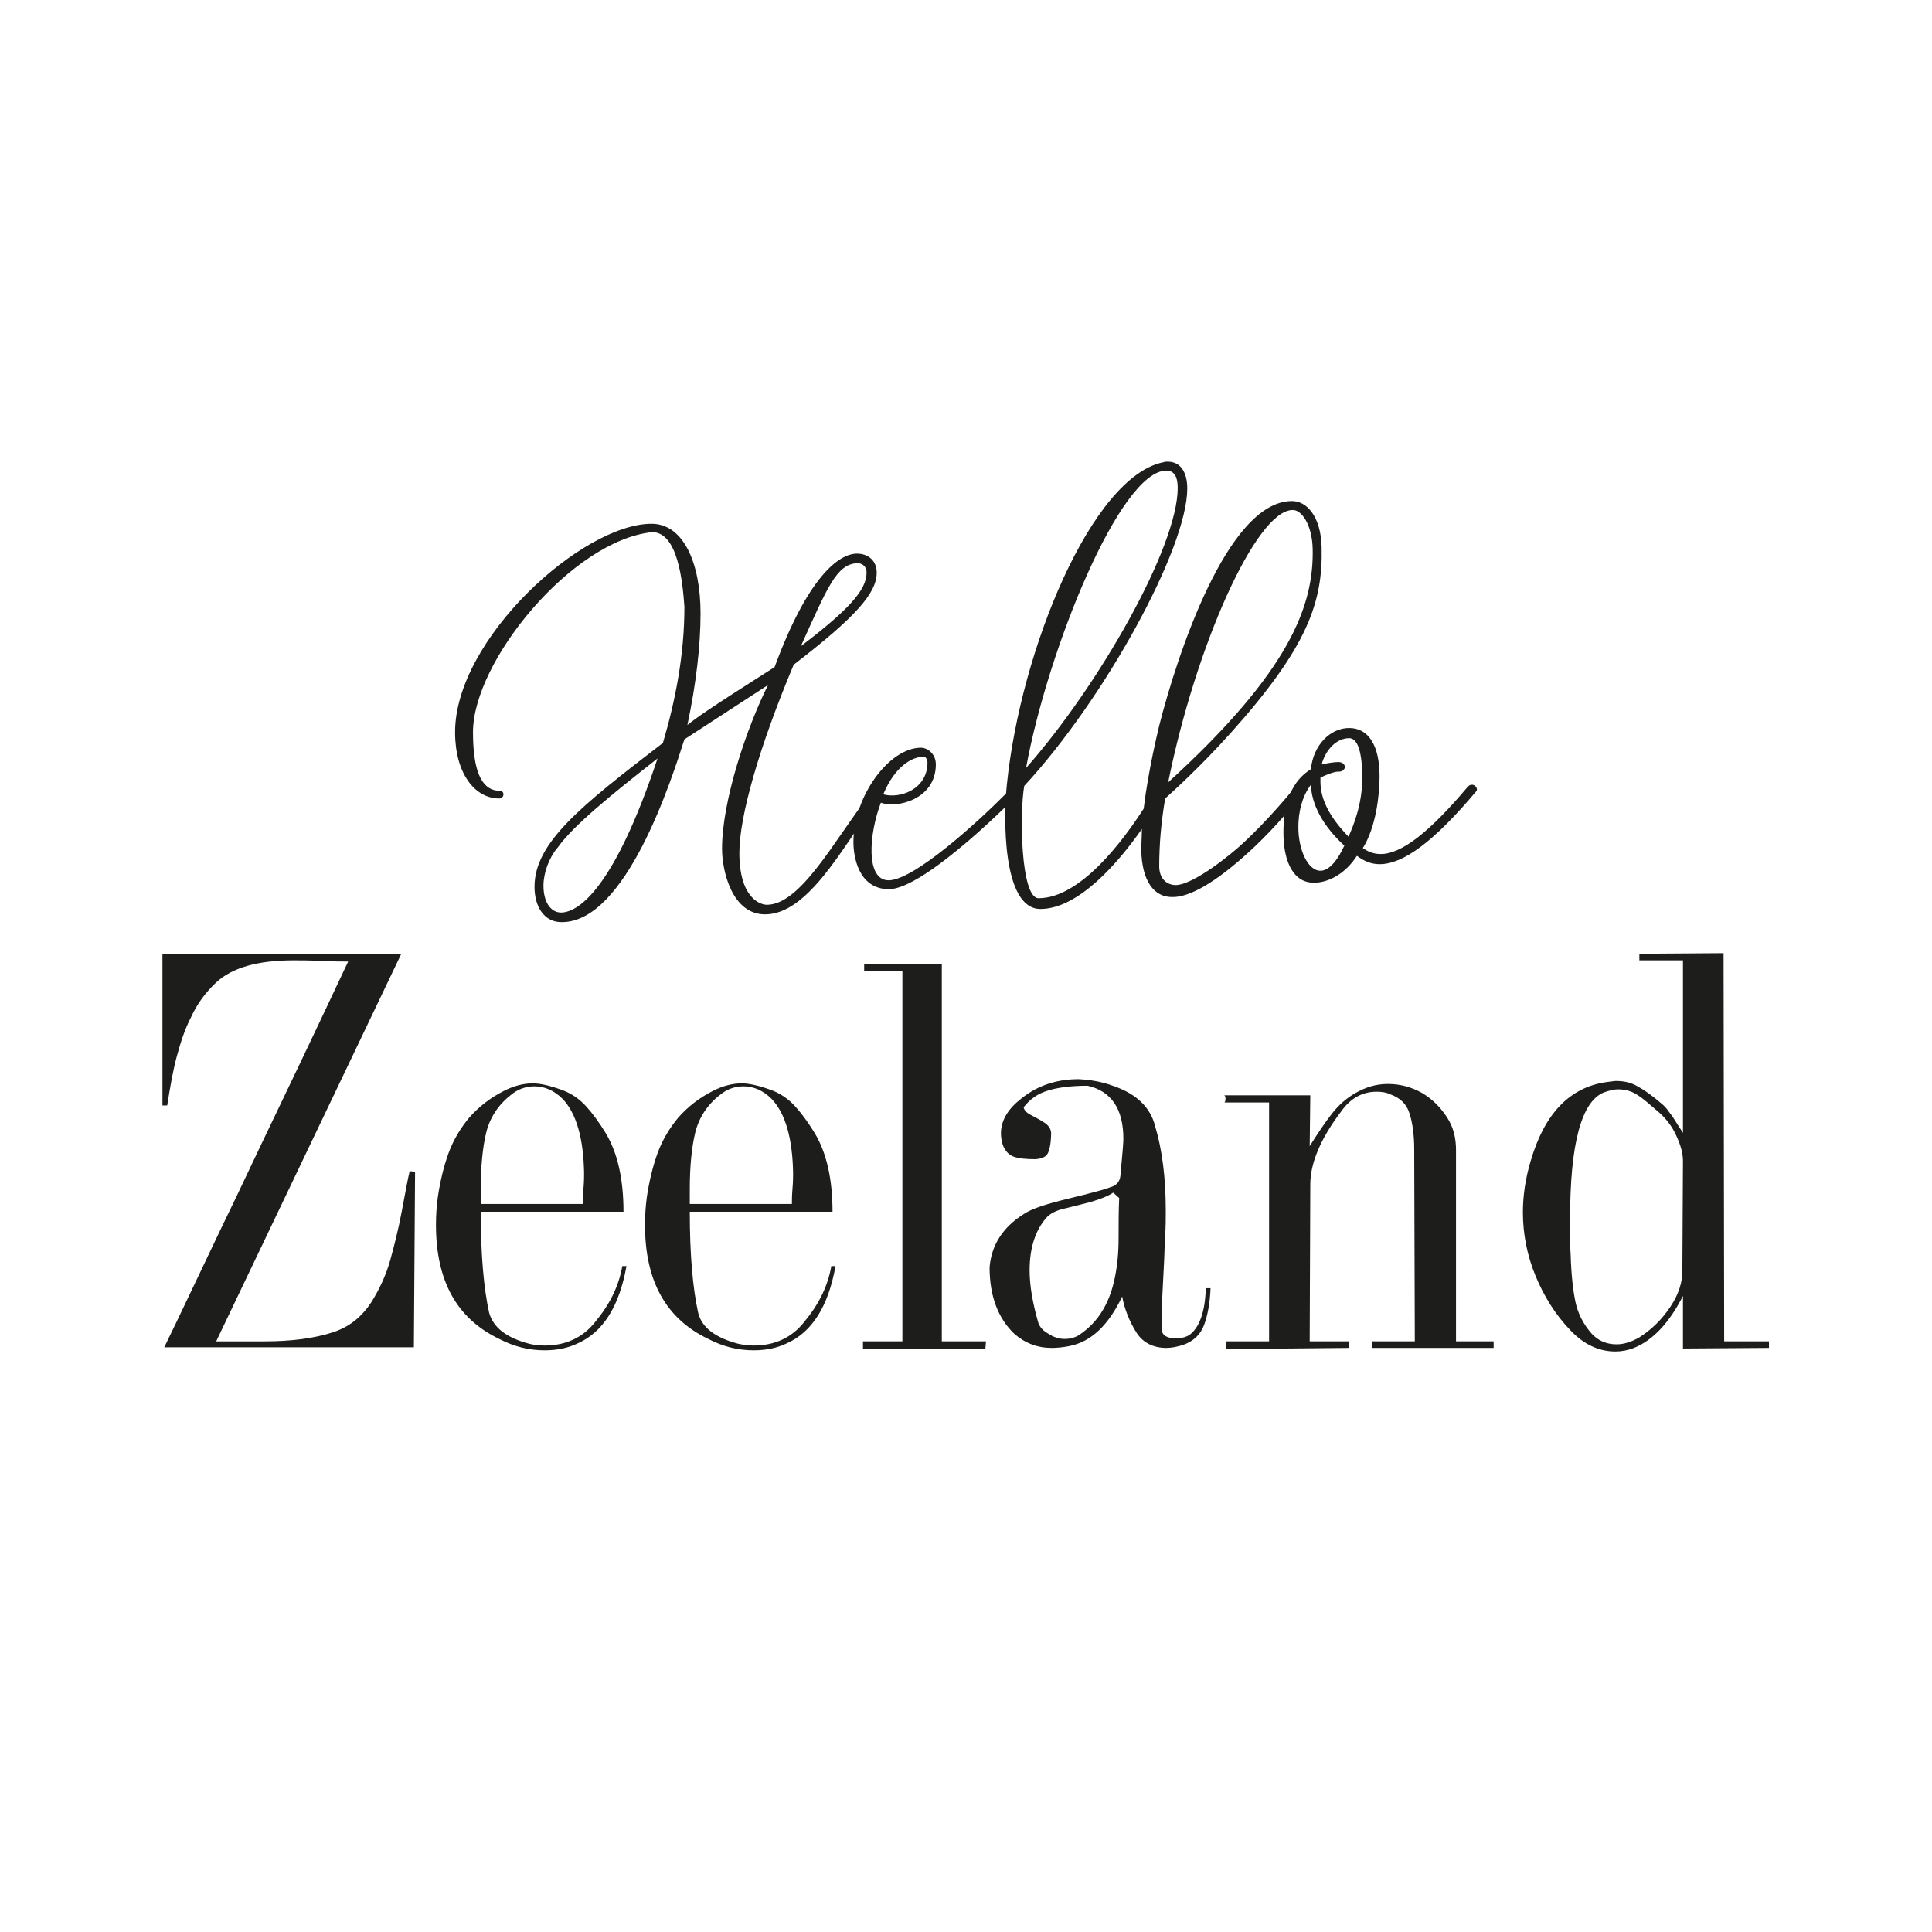 <svg version="1.1" id="Laag_1" xmlns="http://www.w3.org/2000/svg" x="0" y="0" viewBox="0 0 323.5 323.5" xml:space="preserve"><style type="text/css">.st1{fill:#1d1d1b}</style><path class="st1" d="M146.7 133.8c0 .2-.1.4-.2.6-5.7 8.1-11.4 18.7-18.4 18.7-5.5 0-7.2-7.2-7.2-11 0-8.1 4.2-20.4 7.7-27.4l-14 9.1c-2.2 6.9-9.8 30.6-20.5 30.6H94c-2.9 0-4.5-2.6-4.5-5.9 0-7.4 7.7-13.5 21.5-24.1 2.1-7.1 3.6-14.8 3.6-22.8-.3-4.2-1.1-12.5-5.4-12.5-13.4 1.4-30 21.6-30 33.5 0 6.2 1.3 9.6 4.2 9.8h.2c.4 0 .7.2.7.6s-.3.7-.7.7c-4.1 0-7.4-4.2-7.4-11.1 0-15.6 21.3-34.9 32.9-34.9 5.3 0 8.2 6.5 8.2 15 0 5.3-.7 11.6-2.2 18.7 1.5-1.2 3.1-2.4 14.6-9.7 5.6-15.2 10.8-19 13.8-19 1.8 0 3.3 1.1 3.3 3.2 0 3.4-3.5 7.4-13.9 15.4-5.8 13.8-9.1 25.4-9.1 31.5 0 7.7 3.6 8.7 4.6 8.7 5.6 0 11.2-10.6 17-18.2.2-.2.4-.3.6-.3.2 0 .7.3.7.8zm-36.6-6.8c-7.4 5.8-14.1 11.2-16.7 14.9l-.1.1c-1.4 1.7-2.3 4.2-2.3 6.3 0 2.6 1.1 4.5 3 4.5 3.1-.1 9-4.5 16.1-25.8zm24-18.8c8-6.1 11-9.4 11-12.3 0-1.3-1-1.6-1.5-1.6h-.1c-3.4.2-4.9 3.9-9.4 13.9z"/><path class="st1" d="M142.9 141c0-7.7 6-15.8 11.3-15.8 1.1 0 2.5 1 2.5 2.8 0 5.9-6.6 7.4-9.2 6.4-2 5.2-2.6 13 1.3 13 4.2 0 15.1-9.8 20.5-15.4.6-.7 1.9 0 1.5.6s-15.9 16.3-22 16.3c-5.2-.1-5.9-5.7-5.9-7.9zm5-8c2.7.8 7.4-.8 7.4-5.3 0-.5-.3-1-.6-1-1.9 0-4.8 1.5-6.8 6.3z"/><path class="st1" d="M218.1 132.5c0 .2-.1.4-.2.6 0 .1-3.9 5.1-8.6 9.4-6 5.5-10.2 7.7-12.9 7.7-3.3.1-5.2-2.9-5.3-7.8 0-1.2.1-2.4.1-3.6-3.9 5.6-10.6 13.4-17 13.4s-6.2-15.5-5.6-20.9c2.3-22.5 14.2-51.5 26.2-53.9.2-.1.5-.1.7-.1 2.2 0 3.3 1.8 3.3 4.5 0 10-13.8 35.2-27.3 49.8-.8 4.6-.6 18.8 2.4 18.8 7 0 14.2-9.7 17.6-15 .8-6.6 2.4-13 2.6-13.9 3-11.8 11.4-37.4 22.1-37.6 2.6-.1 5 2.6 5.1 7.8.2 9.1-2.3 16.6-15.2 31-5.2 5.8-10 10.1-11 11-.7 4.1-1 7.8-1 11.5.1 2.2 1.5 3 2.8 3 3.1-.1 9.5-5.4 11-6.8 4.6-4.2 8.6-9.2 8.7-9.3.2-.2.3-.2.6-.3.5-.1.9.3.9.7zm-46.3-3.9c12.2-13.8 25.4-37 25.4-46.9 0-1.9-.6-2.9-1.9-2.9-7.7 0-19.8 29.7-23.5 49.8zm23.8 2.4c20.4-18.6 24.4-29.6 24.2-39.1-.1-4.1-1.9-6.6-3.4-6.5-6.1.1-16.2 22.8-20.8 45.6z"/><path class="st1" d="M214.9 139.4c0-5.1 1.5-8.7 4.6-10.6.4-4.1 3.3-6.9 6.4-6.9 3.3 0 5.1 3 5.1 8.1 0 3.1-.6 8.5-2.8 12 1 .7 1.9 1 3 1 3.5 0 8.2-3.7 14.6-11.3.2-.2.4-.3.7-.3.4 0 .8.4.8.8 0 .2-.1.3-.2.4-7 8.3-12.1 12.1-16.1 12.1-1.4 0-2.6-.5-3.8-1.4-1.9 3-4.8 4.5-7.1 4.5-3.4.1-5.2-3.3-5.2-8.4zm2.5-.9c0 3.8 1.6 7.3 3.7 7.3 1.2 0 2.6-1.2 4-4.2-3.7-3.4-5.5-7-5.6-10.2-1.5 2-2.1 4.6-2.1 7.1zm3.7-7.6c0 2.8 1.4 5.8 4.7 9.2.8-1.8 2.3-5.4 2.3-9.8 0-6-1.4-6.7-2.2-6.7-2 0-3.9 1.8-4.6 4.4 1.3-.3 2.3-.4 2.8-.4.6 0 1.1.3 1.1.9-.1.4-.5.7-.9.7h-.2c-.3 0-1.1.1-3 1v.7zM27.2 159.7h40l-31 64.9h8.1c4.5 0 8.3-.5 11.4-1.5s5.4-3 7.1-6.1c1.1-1.9 2-4 2.6-6.2s1.3-4.9 1.9-8.1c.6-3.2 1-5.4 1.3-6.6l.9.1-.2 29.4H27.5c.9-1.8 2.8-5.8 5.8-12.1s4.8-10.1 5.5-11.5c.7-1.4 3.4-7.2 8.3-17.4s8.6-18.1 11.2-23.6c-1 0-2.5 0-4.5-.1s-3.6-.1-4.6-.1c-6 0-10.3 1.2-13 3.7-1.8 1.7-3.2 3.6-4.2 5.8-1.1 2.1-1.8 4.4-2.4 6.6s-1.1 5-1.6 8.2h-.8v-25.4zm66.6 22.7c1.8.6 3.2 1.6 4.3 2.8 1.1 1.2 2.2 2.7 3.3 4.5 2 3.3 3 7.7 3 13.2H80.5c0 7.2.5 12.8 1.4 16.9.7 2.5 2.9 4.2 6.7 5.2.8.2 1.7.3 2.6.3 3.5 0 6.4-1.3 8.5-4 2.4-2.9 3.9-5.9 4.5-9.3h.7c-1.2 6.7-3.9 11.1-8.3 13-1.5.7-3.3 1.1-5.4 1.1-2.6 0-5.1-.6-7.6-1.9-7.1-3.4-10.6-9.7-10.6-19.1 0-1.6.1-3.1.3-4.6.4-2.7 1-5.2 1.8-7.4s2-4.2 3.5-6c1.6-1.8 3.5-3.3 5.9-4.5 1.6-.8 3.2-1.2 4.7-1.2 1.1 0 2.6.3 4.6 1zm.4 1.6c-1.4-1.4-3-2.1-4.7-2.1-1.5 0-2.8.5-3.9 1.4-2.2 1.7-3.6 3.9-4.2 6.4-.6 2.5-.9 5.7-.9 9.4v2.5h17.1c0-.6 0-1.4.1-2.6s.1-2 .1-2.6c-.1-5.8-1.3-10-3.6-12.4zm34.6-1.6c1.8.6 3.2 1.6 4.3 2.8 1.1 1.2 2.2 2.7 3.3 4.5 2 3.3 3 7.7 3 13.2h-23.9c0 7.2.5 12.8 1.4 16.9.6 2.5 2.9 4.2 6.7 5.2.9.2 1.7.3 2.6.3 3.5 0 6.4-1.3 8.5-4 2.4-2.9 3.9-5.9 4.5-9.3h.7c-1.2 6.7-3.9 11.1-8.3 13-1.5.7-3.3 1.1-5.4 1.1-2.6 0-5.1-.6-7.6-1.9-7.1-3.4-10.6-9.7-10.6-19.1 0-1.6.1-3.1.3-4.6.4-2.7 1-5.2 1.8-7.4s2-4.2 3.5-6c1.6-1.8 3.5-3.3 5.9-4.5 1.6-.8 3.2-1.2 4.7-1.2 1.1 0 2.6.3 4.6 1zm.4 1.6c-1.4-1.4-3-2.1-4.7-2.1-1.5 0-2.8.5-3.9 1.4-2.2 1.7-3.6 3.9-4.2 6.4-.6 2.5-.9 5.7-.9 9.4v2.5h17.1c0-.6 0-1.4.1-2.6s.1-2 .1-2.6c-.1-5.8-1.3-10-3.6-12.4zm28.5-22.6v63.2h7.4l-.1 1.2h-20.5v-1.2h6.6v-62h-6.4v-1.2h13zm28.9 20.5c3.7 1.3 6 3.5 6.8 6.6 1.2 4 1.8 8.7 1.8 14.2 0 1.4 0 2.7-.1 4.1-.1 1.4-.1 3-.2 4.8s-.2 3.8-.3 5.9-.1 3.8-.1 5.1c.1 1 .9 1.5 2.4 1.5.9 0 1.7-.2 2.3-.6 1.6-1.2 2.6-3.8 2.7-7.8h.8c-.1 2.5-.5 4.6-1.1 6.2s-1.8 2.7-3.5 3.3c-1 .3-1.9.5-2.8.5-2.1 0-3.8-.8-4.9-2.4-1.3-2-2.1-4.1-2.5-6.2-2.3 4.8-5.2 7.6-8.9 8.3-1 .2-2 .3-2.9.3-2.4 0-4.5-.8-6.3-2.4-2.7-2.6-4.1-6.3-4.1-11.1.3-3.7 2.2-6.7 5.7-8.9 1.3-.9 3.8-1.7 7.5-2.6s6-1.5 7-1.9c1.1-.3 1.6-1 1.7-1.9.3-3.3.5-5.4.5-6.2 0-5-2-8-6-8.9-2.8 0-5 .3-6.6.8-1.7.5-3 1.4-4.1 2.8.1.6.6 1 1.4 1.4.8.4 1.5.8 2.1 1.2.6.4 1 .9 1.1 1.6 0 1.6-.2 2.7-.5 3.4-.3.7-1 1-2.1 1.1-1.5 0-2.7-.1-3.6-.4s-1.5-1-1.9-2c-.2-.7-.3-1.3-.3-1.9 0-2 1-3.9 3.1-5.6 2.7-2.3 6-3.5 9.9-3.5 1.9.1 3.9.4 6 1.2zm.8 18.7l-1-.9c-.9.6-2.2 1.1-3.9 1.6-1.6.4-3.1.8-4.4 1.1-1.3.3-2.2.8-2.8 1.4-1.9 2.1-2.9 5.1-2.9 8.9 0 2.6.5 5.4 1.4 8.6.2.8.8 1.5 1.7 2 .9.6 1.8.9 2.8.9.8 0 1.6-.2 2.3-.6 1.8-1.2 3.1-2.6 4.1-4.3 1-1.7 1.6-3.5 2-5.5.4-2 .6-4.1.6-6.5s0-4.6.1-6.7zm45-19.1c2 0 3.9.5 5.7 1.5 1.7 1 3.1 2.4 4.2 4.1s1.5 3.5 1.5 5.5v32h6.3v1.1h-20.4v-1.1h7.2l-.1-32.2c0-2.4-.3-4.5-.8-6-.5-1.6-1.6-2.6-3.3-3.2-.6-.3-1.4-.4-2.2-.4-2.4 0-4.4 1.1-6 3.4-3.4 4.5-5.1 8.6-5.1 12.1l-.1 26.3h6.6v1.1l-20.6.2v-1.3h7.2v-40H205c.1 0 .2-.2.2-.7 0-.3-.1-.4-.2-.5h14.4l-.1 8.5c1.4-2.2 2.6-4 3.7-5.4s2.4-2.6 4-3.5 3.3-1.5 5.4-1.5zm42.1-21.8l14.1-.1.1 65h7.5v1.1l-14.4.1V217c-2.3 4.5-5 7.4-8.2 8.7-1 .4-2.1.6-3.1.6-2.8 0-5.3-1.2-7.5-3.5-2.6-2.7-4.5-5.8-5.9-9.2s-2.1-7-2.1-10.6c0-2.7.4-5.6 1.3-8.6 2.3-7.9 6.5-12.3 12.6-13.2.8-.1 1.4-.2 1.7-.2 1.4 0 2.6.3 3.6.9 1.1.6 2.4 1.5 3.9 2.8.5.4.9.8 1.3 1.4.4.5.9 1.2 1.5 2.2.6.9.9 1.4.9 1.4v-28.9h-7.3v-1.1zm3.1 26.4c-1.4-1.2-2.5-2.2-3.5-2.8-.9-.6-2-.9-3.2-.9-.6 0-1.4.2-2.3.5-3.8 1.5-5.7 8.6-5.7 21.2 0 2.8 0 4.8.1 6.1.1 3.3.4 5.9.8 7.8.4 1.9 1.3 3.7 2.7 5.3 1.1 1.2 2.5 1.8 4.2 1.8 1.2 0 2.4-.4 3.7-1.1 2.2-1.4 3.9-3.1 5.3-5.2s2-4.1 2-6l.1-18.4c0-1.3-.4-2.7-1.1-4.2-.7-1.6-1.8-3-3.1-4.1z"/></svg>